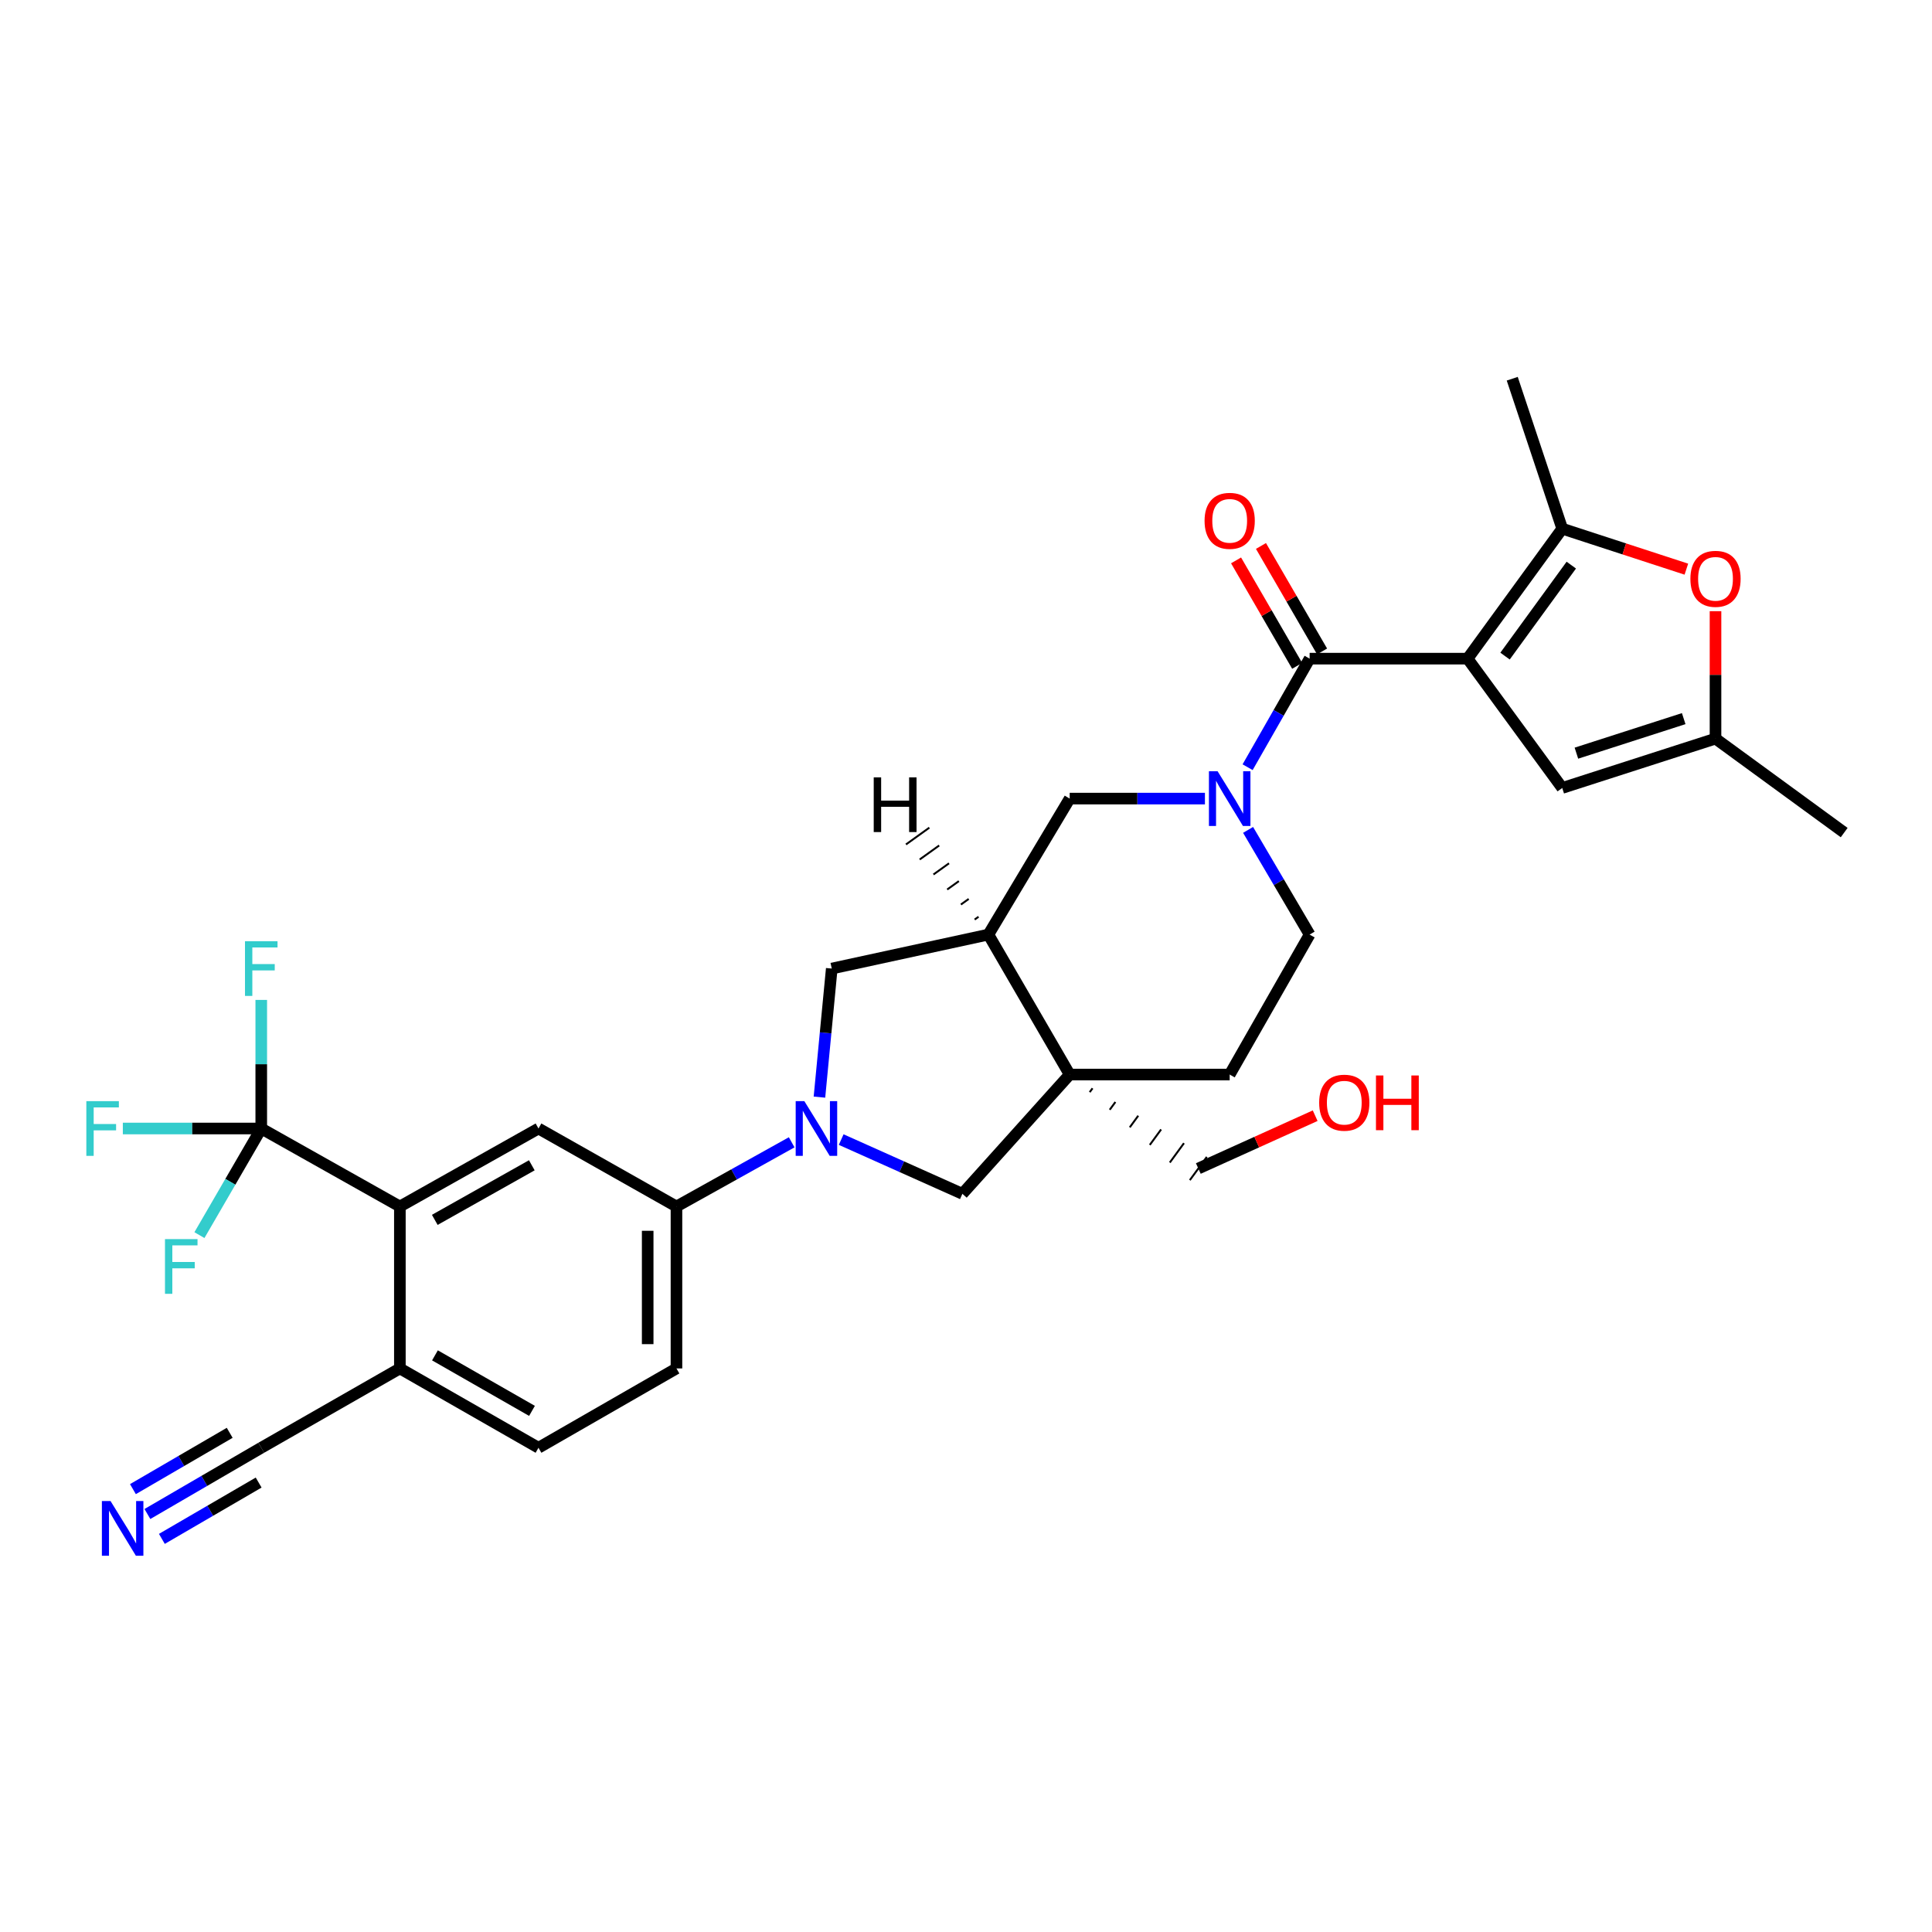 <?xml version='1.0' encoding='iso-8859-1'?>
<svg version='1.1' baseProfile='full'
              xmlns='http://www.w3.org/2000/svg'
                      xmlns:rdkit='http://www.rdkit.org/xml'
                      xmlns:xlink='http://www.w3.org/1999/xlink'
                  xml:space='preserve'
width='1000px' height='1000px' viewBox='0 0 1000 1000'>
<!-- END OF HEADER -->
<rect style='opacity:1.0;fill:#FFFFFF;stroke:none' width='1000' height='1000' x='0' y='0'> </rect>
<path class='bond-0' d='M 759.619,340.916 L 677.858,340.916' style='fill:none;fill-rule:evenodd;stroke:#000000;stroke-width:6px;stroke-linecap:butt;stroke-linejoin:miter;stroke-opacity:1' />
<path class='bond-3' d='M 759.619,340.916 L 808.609,273.646' style='fill:none;fill-rule:evenodd;stroke:#000000;stroke-width:6px;stroke-linecap:butt;stroke-linejoin:miter;stroke-opacity:1' />
<path class='bond-3' d='M 779.009,339.595 L 813.302,292.505' style='fill:none;fill-rule:evenodd;stroke:#000000;stroke-width:6px;stroke-linecap:butt;stroke-linejoin:miter;stroke-opacity:1' />
<path class='bond-7' d='M 759.619,340.916 L 808.609,407.848' style='fill:none;fill-rule:evenodd;stroke:#000000;stroke-width:6px;stroke-linecap:butt;stroke-linejoin:miter;stroke-opacity:1' />
<path class='bond-1' d='M 677.858,340.916 L 661.81,369.011' style='fill:none;fill-rule:evenodd;stroke:#000000;stroke-width:6px;stroke-linecap:butt;stroke-linejoin:miter;stroke-opacity:1' />
<path class='bond-1' d='M 661.81,369.011 L 645.761,397.105' style='fill:none;fill-rule:evenodd;stroke:#0000FF;stroke-width:6px;stroke-linecap:butt;stroke-linejoin:miter;stroke-opacity:1' />
<path class='bond-21' d='M 684.303,337.183 L 668.488,309.886' style='fill:none;fill-rule:evenodd;stroke:#000000;stroke-width:6px;stroke-linecap:butt;stroke-linejoin:miter;stroke-opacity:1' />
<path class='bond-21' d='M 668.488,309.886 L 652.673,282.59' style='fill:none;fill-rule:evenodd;stroke:#FF0000;stroke-width:6px;stroke-linecap:butt;stroke-linejoin:miter;stroke-opacity:1' />
<path class='bond-21' d='M 671.414,344.65 L 655.599,317.354' style='fill:none;fill-rule:evenodd;stroke:#000000;stroke-width:6px;stroke-linecap:butt;stroke-linejoin:miter;stroke-opacity:1' />
<path class='bond-21' d='M 655.599,317.354 L 639.784,290.057' style='fill:none;fill-rule:evenodd;stroke:#FF0000;stroke-width:6px;stroke-linecap:butt;stroke-linejoin:miter;stroke-opacity:1' />
<path class='bond-13' d='M 623.671,413.351 L 588.67,413.351' style='fill:none;fill-rule:evenodd;stroke:#0000FF;stroke-width:6px;stroke-linecap:butt;stroke-linejoin:miter;stroke-opacity:1' />
<path class='bond-13' d='M 588.67,413.351 L 553.67,413.351' style='fill:none;fill-rule:evenodd;stroke:#000000;stroke-width:6px;stroke-linecap:butt;stroke-linejoin:miter;stroke-opacity:1' />
<path class='bond-19' d='M 646.006,429.552 L 661.932,456.642' style='fill:none;fill-rule:evenodd;stroke:#0000FF;stroke-width:6px;stroke-linecap:butt;stroke-linejoin:miter;stroke-opacity:1' />
<path class='bond-19' d='M 661.932,456.642 L 677.858,483.733' style='fill:none;fill-rule:evenodd;stroke:#000000;stroke-width:6px;stroke-linecap:butt;stroke-linejoin:miter;stroke-opacity:1' />
<path class='bond-2' d='M 424.143,567.874 L 427.329,534.6' style='fill:none;fill-rule:evenodd;stroke:#0000FF;stroke-width:6px;stroke-linecap:butt;stroke-linejoin:miter;stroke-opacity:1' />
<path class='bond-2' d='M 427.329,534.6 L 430.515,501.326' style='fill:none;fill-rule:evenodd;stroke:#000000;stroke-width:6px;stroke-linecap:butt;stroke-linejoin:miter;stroke-opacity:1' />
<path class='bond-11' d='M 409.774,591.253 L 379.955,607.867' style='fill:none;fill-rule:evenodd;stroke:#0000FF;stroke-width:6px;stroke-linecap:butt;stroke-linejoin:miter;stroke-opacity:1' />
<path class='bond-11' d='M 379.955,607.867 L 350.137,624.481' style='fill:none;fill-rule:evenodd;stroke:#000000;stroke-width:6px;stroke-linecap:butt;stroke-linejoin:miter;stroke-opacity:1' />
<path class='bond-33' d='M 435.397,589.845 L 466.765,603.882' style='fill:none;fill-rule:evenodd;stroke:#0000FF;stroke-width:6px;stroke-linecap:butt;stroke-linejoin:miter;stroke-opacity:1' />
<path class='bond-33' d='M 466.765,603.882 L 498.134,617.918' style='fill:none;fill-rule:evenodd;stroke:#000000;stroke-width:6px;stroke-linecap:butt;stroke-linejoin:miter;stroke-opacity:1' />
<path class='bond-9' d='M 808.609,273.646 L 840.734,284.121' style='fill:none;fill-rule:evenodd;stroke:#000000;stroke-width:6px;stroke-linecap:butt;stroke-linejoin:miter;stroke-opacity:1' />
<path class='bond-9' d='M 840.734,284.121 L 872.859,294.596' style='fill:none;fill-rule:evenodd;stroke:#FF0000;stroke-width:6px;stroke-linecap:butt;stroke-linejoin:miter;stroke-opacity:1' />
<path class='bond-28' d='M 808.609,273.646 L 782.732,196.023' style='fill:none;fill-rule:evenodd;stroke:#000000;stroke-width:6px;stroke-linecap:butt;stroke-linejoin:miter;stroke-opacity:1' />
<path class='bond-4' d='M 553.67,556.184 L 636.481,556.184' style='fill:none;fill-rule:evenodd;stroke:#000000;stroke-width:6px;stroke-linecap:butt;stroke-linejoin:miter;stroke-opacity:1' />
<path class='bond-10' d='M 553.67,556.184 L 498.134,617.918' style='fill:none;fill-rule:evenodd;stroke:#000000;stroke-width:6px;stroke-linecap:butt;stroke-linejoin:miter;stroke-opacity:1' />
<path class='bond-27' d='M 564.035,565.292 L 565.499,563.287' style='fill:none;fill-rule:evenodd;stroke:#000000;stroke-width:1.0px;stroke-linecap:butt;stroke-linejoin:miter;stroke-opacity:1' />
<path class='bond-27' d='M 574.4,574.4 L 577.329,570.391' style='fill:none;fill-rule:evenodd;stroke:#000000;stroke-width:1.0px;stroke-linecap:butt;stroke-linejoin:miter;stroke-opacity:1' />
<path class='bond-27' d='M 584.765,583.508 L 589.158,577.494' style='fill:none;fill-rule:evenodd;stroke:#000000;stroke-width:1.0px;stroke-linecap:butt;stroke-linejoin:miter;stroke-opacity:1' />
<path class='bond-27' d='M 595.13,592.616 L 600.987,584.597' style='fill:none;fill-rule:evenodd;stroke:#000000;stroke-width:1.0px;stroke-linecap:butt;stroke-linejoin:miter;stroke-opacity:1' />
<path class='bond-27' d='M 605.495,601.724 L 612.817,591.701' style='fill:none;fill-rule:evenodd;stroke:#000000;stroke-width:1.0px;stroke-linecap:butt;stroke-linejoin:miter;stroke-opacity:1' />
<path class='bond-27' d='M 615.86,610.833 L 624.646,598.804' style='fill:none;fill-rule:evenodd;stroke:#000000;stroke-width:1.0px;stroke-linecap:butt;stroke-linejoin:miter;stroke-opacity:1' />
<path class='bond-32' d='M 553.67,556.184 L 511.589,483.733' style='fill:none;fill-rule:evenodd;stroke:#000000;stroke-width:6px;stroke-linecap:butt;stroke-linejoin:miter;stroke-opacity:1' />
<path class='bond-5' d='M 135.225,584.113 L 206.973,624.481' style='fill:none;fill-rule:evenodd;stroke:#000000;stroke-width:6px;stroke-linecap:butt;stroke-linejoin:miter;stroke-opacity:1' />
<path class='bond-24' d='M 135.225,584.113 L 119.224,611.706' style='fill:none;fill-rule:evenodd;stroke:#000000;stroke-width:6px;stroke-linecap:butt;stroke-linejoin:miter;stroke-opacity:1' />
<path class='bond-24' d='M 119.224,611.706 L 103.223,639.298' style='fill:none;fill-rule:evenodd;stroke:#33CCCC;stroke-width:6px;stroke-linecap:butt;stroke-linejoin:miter;stroke-opacity:1' />
<path class='bond-25' d='M 135.225,584.113 L 135.225,550.835' style='fill:none;fill-rule:evenodd;stroke:#000000;stroke-width:6px;stroke-linecap:butt;stroke-linejoin:miter;stroke-opacity:1' />
<path class='bond-25' d='M 135.225,550.835 L 135.225,517.556' style='fill:none;fill-rule:evenodd;stroke:#33CCCC;stroke-width:6px;stroke-linecap:butt;stroke-linejoin:miter;stroke-opacity:1' />
<path class='bond-26' d='M 135.225,584.113 L 99.403,584.113' style='fill:none;fill-rule:evenodd;stroke:#000000;stroke-width:6px;stroke-linecap:butt;stroke-linejoin:miter;stroke-opacity:1' />
<path class='bond-26' d='M 99.403,584.113 L 63.581,584.113' style='fill:none;fill-rule:evenodd;stroke:#33CCCC;stroke-width:6px;stroke-linecap:butt;stroke-linejoin:miter;stroke-opacity:1' />
<path class='bond-6' d='M 511.589,483.733 L 553.67,413.351' style='fill:none;fill-rule:evenodd;stroke:#000000;stroke-width:6px;stroke-linecap:butt;stroke-linejoin:miter;stroke-opacity:1' />
<path class='bond-14' d='M 511.589,483.733 L 430.515,501.326' style='fill:none;fill-rule:evenodd;stroke:#000000;stroke-width:6px;stroke-linecap:butt;stroke-linejoin:miter;stroke-opacity:1' />
<path class='bond-35' d='M 506.495,474.511 L 504.478,475.959' style='fill:none;fill-rule:evenodd;stroke:#000000;stroke-width:1.0px;stroke-linecap:butt;stroke-linejoin:miter;stroke-opacity:1' />
<path class='bond-35' d='M 501.4,465.289 L 497.367,468.185' style='fill:none;fill-rule:evenodd;stroke:#000000;stroke-width:1.0px;stroke-linecap:butt;stroke-linejoin:miter;stroke-opacity:1' />
<path class='bond-35' d='M 496.305,456.067 L 490.256,460.412' style='fill:none;fill-rule:evenodd;stroke:#000000;stroke-width:1.0px;stroke-linecap:butt;stroke-linejoin:miter;stroke-opacity:1' />
<path class='bond-35' d='M 491.211,446.845 L 483.145,452.638' style='fill:none;fill-rule:evenodd;stroke:#000000;stroke-width:1.0px;stroke-linecap:butt;stroke-linejoin:miter;stroke-opacity:1' />
<path class='bond-35' d='M 486.116,437.623 L 476.034,444.864' style='fill:none;fill-rule:evenodd;stroke:#000000;stroke-width:1.0px;stroke-linecap:butt;stroke-linejoin:miter;stroke-opacity:1' />
<path class='bond-35' d='M 481.022,428.401 L 468.923,437.09' style='fill:none;fill-rule:evenodd;stroke:#000000;stroke-width:1.0px;stroke-linecap:butt;stroke-linejoin:miter;stroke-opacity:1' />
<path class='bond-15' d='M 808.609,407.848 L 887.945,382.31' style='fill:none;fill-rule:evenodd;stroke:#000000;stroke-width:6px;stroke-linecap:butt;stroke-linejoin:miter;stroke-opacity:1' />
<path class='bond-15' d='M 815.945,389.838 L 871.481,371.961' style='fill:none;fill-rule:evenodd;stroke:#000000;stroke-width:6px;stroke-linecap:butt;stroke-linejoin:miter;stroke-opacity:1' />
<path class='bond-8' d='M 206.973,624.481 L 278.72,584.113' style='fill:none;fill-rule:evenodd;stroke:#000000;stroke-width:6px;stroke-linecap:butt;stroke-linejoin:miter;stroke-opacity:1' />
<path class='bond-8' d='M 225.039,631.407 L 275.262,603.15' style='fill:none;fill-rule:evenodd;stroke:#000000;stroke-width:6px;stroke-linecap:butt;stroke-linejoin:miter;stroke-opacity:1' />
<path class='bond-34' d='M 206.973,624.481 L 206.973,708.302' style='fill:none;fill-rule:evenodd;stroke:#000000;stroke-width:6px;stroke-linecap:butt;stroke-linejoin:miter;stroke-opacity:1' />
<path class='bond-31' d='M 887.945,316.345 L 887.945,349.327' style='fill:none;fill-rule:evenodd;stroke:#FF0000;stroke-width:6px;stroke-linecap:butt;stroke-linejoin:miter;stroke-opacity:1' />
<path class='bond-31' d='M 887.945,349.327 L 887.945,382.31' style='fill:none;fill-rule:evenodd;stroke:#000000;stroke-width:6px;stroke-linecap:butt;stroke-linejoin:miter;stroke-opacity:1' />
<path class='bond-12' d='M 350.137,624.481 L 278.72,584.113' style='fill:none;fill-rule:evenodd;stroke:#000000;stroke-width:6px;stroke-linecap:butt;stroke-linejoin:miter;stroke-opacity:1' />
<path class='bond-22' d='M 350.137,624.481 L 350.137,708.302' style='fill:none;fill-rule:evenodd;stroke:#000000;stroke-width:6px;stroke-linecap:butt;stroke-linejoin:miter;stroke-opacity:1' />
<path class='bond-22' d='M 335.241,637.054 L 335.241,695.729' style='fill:none;fill-rule:evenodd;stroke:#000000;stroke-width:6px;stroke-linecap:butt;stroke-linejoin:miter;stroke-opacity:1' />
<path class='bond-30' d='M 887.945,382.31 L 954.545,430.944' style='fill:none;fill-rule:evenodd;stroke:#000000;stroke-width:6px;stroke-linecap:butt;stroke-linejoin:miter;stroke-opacity:1' />
<path class='bond-16' d='M 76.293,783.648 L 105.759,766.502' style='fill:none;fill-rule:evenodd;stroke:#0000FF;stroke-width:6px;stroke-linecap:butt;stroke-linejoin:miter;stroke-opacity:1' />
<path class='bond-16' d='M 105.759,766.502 L 135.225,749.356' style='fill:none;fill-rule:evenodd;stroke:#000000;stroke-width:6px;stroke-linecap:butt;stroke-linejoin:miter;stroke-opacity:1' />
<path class='bond-16' d='M 83.784,796.523 L 108.831,781.949' style='fill:none;fill-rule:evenodd;stroke:#0000FF;stroke-width:6px;stroke-linecap:butt;stroke-linejoin:miter;stroke-opacity:1' />
<path class='bond-16' d='M 108.831,781.949 L 133.877,767.374' style='fill:none;fill-rule:evenodd;stroke:#000000;stroke-width:6px;stroke-linecap:butt;stroke-linejoin:miter;stroke-opacity:1' />
<path class='bond-16' d='M 68.801,770.774 L 93.847,756.199' style='fill:none;fill-rule:evenodd;stroke:#0000FF;stroke-width:6px;stroke-linecap:butt;stroke-linejoin:miter;stroke-opacity:1' />
<path class='bond-16' d='M 93.847,756.199 L 118.894,741.625' style='fill:none;fill-rule:evenodd;stroke:#000000;stroke-width:6px;stroke-linecap:butt;stroke-linejoin:miter;stroke-opacity:1' />
<path class='bond-17' d='M 135.225,749.356 L 206.973,708.302' style='fill:none;fill-rule:evenodd;stroke:#000000;stroke-width:6px;stroke-linecap:butt;stroke-linejoin:miter;stroke-opacity:1' />
<path class='bond-18' d='M 206.973,708.302 L 278.72,749.356' style='fill:none;fill-rule:evenodd;stroke:#000000;stroke-width:6px;stroke-linecap:butt;stroke-linejoin:miter;stroke-opacity:1' />
<path class='bond-18' d='M 225.133,701.531 L 275.356,730.269' style='fill:none;fill-rule:evenodd;stroke:#000000;stroke-width:6px;stroke-linecap:butt;stroke-linejoin:miter;stroke-opacity:1' />
<path class='bond-20' d='M 677.858,483.733 L 636.481,556.184' style='fill:none;fill-rule:evenodd;stroke:#000000;stroke-width:6px;stroke-linecap:butt;stroke-linejoin:miter;stroke-opacity:1' />
<path class='bond-23' d='M 350.137,708.302 L 278.72,749.356' style='fill:none;fill-rule:evenodd;stroke:#000000;stroke-width:6px;stroke-linecap:butt;stroke-linejoin:miter;stroke-opacity:1' />
<path class='bond-29' d='M 620.253,604.818 L 650.49,591.149' style='fill:none;fill-rule:evenodd;stroke:#000000;stroke-width:6px;stroke-linecap:butt;stroke-linejoin:miter;stroke-opacity:1' />
<path class='bond-29' d='M 650.49,591.149 L 680.727,577.48' style='fill:none;fill-rule:evenodd;stroke:#FF0000;stroke-width:6px;stroke-linecap:butt;stroke-linejoin:miter;stroke-opacity:1' />
<path  class='atom-2' d='M 630.221 399.191
L 639.501 414.191
Q 640.421 415.671, 641.901 418.351
Q 643.381 421.031, 643.461 421.191
L 643.461 399.191
L 647.221 399.191
L 647.221 427.511
L 643.341 427.511
L 633.381 411.111
Q 632.221 409.191, 630.981 406.991
Q 629.781 404.791, 629.421 404.111
L 629.421 427.511
L 625.741 427.511
L 625.741 399.191
L 630.221 399.191
' fill='#0000FF'/>
<path  class='atom-3' d='M 416.328 569.953
L 425.608 584.953
Q 426.528 586.433, 428.008 589.113
Q 429.488 591.793, 429.568 591.953
L 429.568 569.953
L 433.328 569.953
L 433.328 598.273
L 429.448 598.273
L 419.488 581.873
Q 418.328 579.953, 417.088 577.753
Q 415.888 575.553, 415.528 574.873
L 415.528 598.273
L 411.848 598.273
L 411.848 569.953
L 416.328 569.953
' fill='#0000FF'/>
<path  class='atom-10' d='M 874.945 299.595
Q 874.945 292.795, 878.305 288.995
Q 881.665 285.195, 887.945 285.195
Q 894.225 285.195, 897.585 288.995
Q 900.945 292.795, 900.945 299.595
Q 900.945 306.475, 897.545 310.395
Q 894.145 314.275, 887.945 314.275
Q 881.705 314.275, 878.305 310.395
Q 874.945 306.515, 874.945 299.595
M 887.945 311.075
Q 892.265 311.075, 894.585 308.195
Q 896.945 305.275, 896.945 299.595
Q 896.945 294.035, 894.585 291.235
Q 892.265 288.395, 887.945 288.395
Q 883.625 288.395, 881.265 291.195
Q 878.945 293.995, 878.945 299.595
Q 878.945 305.315, 881.265 308.195
Q 883.625 311.075, 887.945 311.075
' fill='#FF0000'/>
<path  class='atom-17' d='M 57.218 776.945
L 66.498 791.945
Q 67.418 793.425, 68.898 796.105
Q 70.378 798.785, 70.458 798.945
L 70.458 776.945
L 74.218 776.945
L 74.218 805.265
L 70.338 805.265
L 60.378 788.865
Q 59.218 786.945, 57.978 784.745
Q 56.778 782.545, 56.418 781.865
L 56.418 805.265
L 52.738 805.265
L 52.738 776.945
L 57.218 776.945
' fill='#0000FF'/>
<path  class='atom-22' d='M 623.481 269.58
Q 623.481 262.78, 626.841 258.98
Q 630.201 255.18, 636.481 255.18
Q 642.761 255.18, 646.121 258.98
Q 649.481 262.78, 649.481 269.58
Q 649.481 276.46, 646.081 280.38
Q 642.681 284.26, 636.481 284.26
Q 630.241 284.26, 626.841 280.38
Q 623.481 276.5, 623.481 269.58
M 636.481 281.06
Q 640.801 281.06, 643.121 278.18
Q 645.481 275.26, 645.481 269.58
Q 645.481 264.02, 643.121 261.22
Q 640.801 258.38, 636.481 258.38
Q 632.161 258.38, 629.801 261.18
Q 627.481 263.98, 627.481 269.58
Q 627.481 275.3, 629.801 278.18
Q 632.161 281.06, 636.481 281.06
' fill='#FF0000'/>
<path  class='atom-25' d='M 85.395 641.362
L 102.235 641.362
L 102.235 644.602
L 89.195 644.602
L 89.195 653.202
L 100.795 653.202
L 100.795 656.482
L 89.195 656.482
L 89.195 669.682
L 85.395 669.682
L 85.395 641.362
' fill='#33CCCC'/>
<path  class='atom-26' d='M 126.805 487.166
L 143.645 487.166
L 143.645 490.406
L 130.605 490.406
L 130.605 499.006
L 142.205 499.006
L 142.205 502.286
L 130.605 502.286
L 130.605 515.486
L 126.805 515.486
L 126.805 487.166
' fill='#33CCCC'/>
<path  class='atom-27' d='M 44.689 569.953
L 61.529 569.953
L 61.529 573.193
L 48.489 573.193
L 48.489 581.793
L 60.089 581.793
L 60.089 585.073
L 48.489 585.073
L 48.489 598.273
L 44.689 598.273
L 44.689 569.953
' fill='#33CCCC'/>
<path  class='atom-30' d='M 682.799 570.746
Q 682.799 563.946, 686.159 560.146
Q 689.519 556.346, 695.799 556.346
Q 702.079 556.346, 705.439 560.146
Q 708.799 563.946, 708.799 570.746
Q 708.799 577.626, 705.399 581.546
Q 701.999 585.426, 695.799 585.426
Q 689.559 585.426, 686.159 581.546
Q 682.799 577.666, 682.799 570.746
M 695.799 582.226
Q 700.119 582.226, 702.439 579.346
Q 704.799 576.426, 704.799 570.746
Q 704.799 565.186, 702.439 562.386
Q 700.119 559.546, 695.799 559.546
Q 691.479 559.546, 689.119 562.346
Q 686.799 565.146, 686.799 570.746
Q 686.799 576.466, 689.119 579.346
Q 691.479 582.226, 695.799 582.226
' fill='#FF0000'/>
<path  class='atom-30' d='M 712.199 556.666
L 716.039 556.666
L 716.039 568.706
L 730.519 568.706
L 730.519 556.666
L 734.359 556.666
L 734.359 584.986
L 730.519 584.986
L 730.519 571.906
L 716.039 571.906
L 716.039 584.986
L 712.199 584.986
L 712.199 556.666
' fill='#FF0000'/>
<path  class='atom-32' d='M 452.237 402.357
L 456.077 402.357
L 456.077 414.397
L 470.557 414.397
L 470.557 402.357
L 474.397 402.357
L 474.397 430.677
L 470.557 430.677
L 470.557 417.597
L 456.077 417.597
L 456.077 430.677
L 452.237 430.677
L 452.237 402.357
' fill='#000000'/>
</svg>

